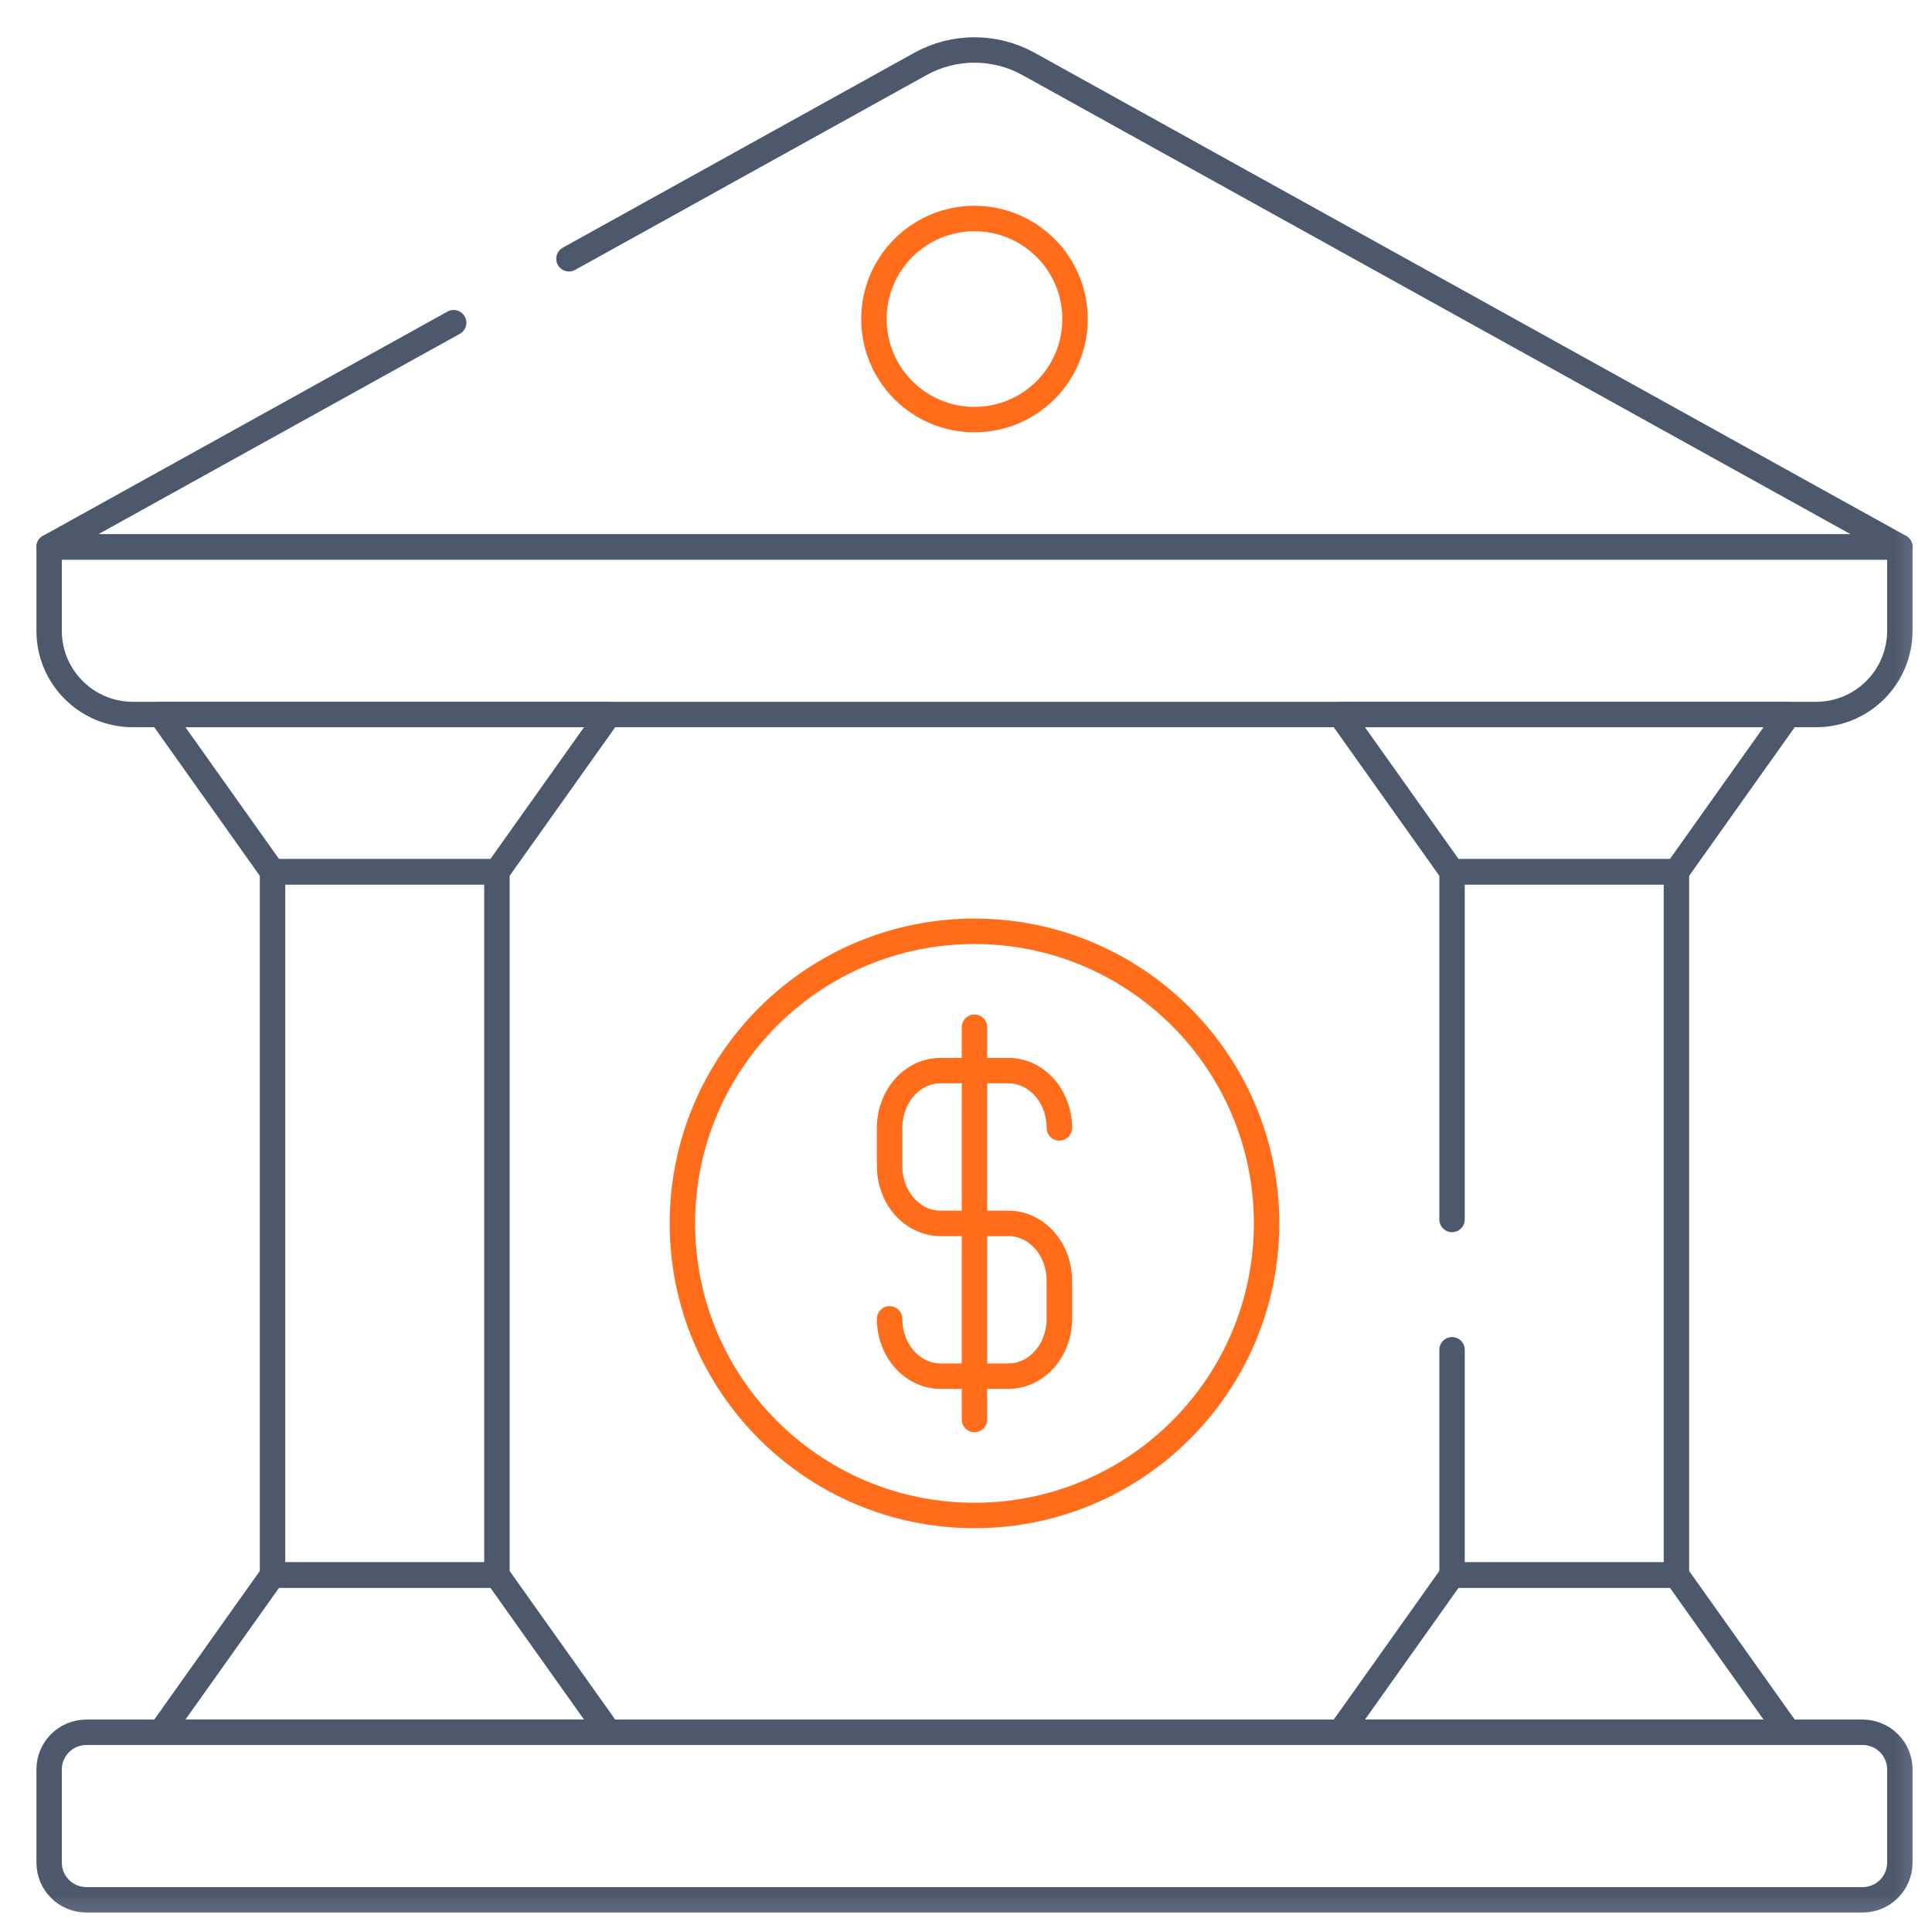 <svg width="76" height="76" viewBox="0 0 76 76" fill="none" xmlns="http://www.w3.org/2000/svg">
<g clip-path="url(#clip0_11437_1799)">
<mask id="mask0_11437_1799" style="mask-type:luminance" maskUnits="userSpaceOnUse" x="0" y="0" width="76" height="76">
<path d="M0.833 0.833H75.834V75.833H0.833V0.833Z" fill="white"/>
</mask>
<g mask="url(#mask0_11437_1799)">
<path d="M22.381 10.18L36.203 2.517C37.528 1.782 39.139 1.782 40.464 2.517L74.735 21.516H1.932L17.846 12.694" stroke="#4C596D" stroke-miterlimit="10" stroke-linecap="round" stroke-linejoin="round"/>
<path d="M1.932 21.516H74.735V24.811C74.735 26.632 73.259 28.107 71.439 28.107H5.228C3.408 28.107 1.932 26.632 1.932 24.811V21.516Z" stroke="#4C596D" stroke-miterlimit="10" stroke-linecap="round" stroke-linejoin="round"/>
<path d="M3.397 68.143H73.27C74.079 68.143 74.735 68.798 74.735 69.607V73.269C74.735 74.079 74.079 74.734 73.27 74.734H3.397C2.588 74.734 1.932 74.079 1.932 73.269V69.607C1.932 68.798 2.588 68.143 3.397 68.143Z" stroke="#4C596D" stroke-miterlimit="10" stroke-linecap="round" stroke-linejoin="round"/>
<path d="M49.824 48.125C49.824 54.471 44.679 59.615 38.334 59.615C31.988 59.615 26.844 54.471 26.844 48.125C26.844 41.78 31.988 36.635 38.334 36.635C44.679 36.635 49.824 41.78 49.824 48.125Z" stroke="#FF6C1A" stroke-miterlimit="10" stroke-linecap="round" stroke-linejoin="round"/>
<path d="M38.334 40.409V55.841" stroke="#FF6C1A" stroke-miterlimit="10" stroke-linecap="round" stroke-linejoin="round"/>
<path d="M34.995 51.881C34.995 53.126 35.892 54.135 36.998 54.135H39.669C40.776 54.135 41.672 53.126 41.672 51.881V50.379C41.672 49.134 40.776 48.125 39.669 48.125L36.998 48.125C35.892 48.125 34.995 47.116 34.995 45.871V44.369C34.995 43.124 35.892 42.115 36.998 42.115H39.669C40.776 42.115 41.672 43.124 41.672 44.369" stroke="#FF6C1A" stroke-miterlimit="10" stroke-linecap="round" stroke-linejoin="round"/>
<path d="M42.289 12.551C42.289 14.735 40.518 16.506 38.334 16.506C36.149 16.506 34.378 14.735 34.378 12.551C34.378 10.366 36.149 8.596 38.334 8.596C40.518 8.596 42.289 10.366 42.289 12.551Z" stroke="#FF6C1A" stroke-miterlimit="10" stroke-linecap="round" stroke-linejoin="round"/>
<path d="M70.341 68.143H52.726L57.12 61.957H65.946L70.341 68.143Z" stroke="#4C596D" stroke-miterlimit="10" stroke-linecap="round" stroke-linejoin="round"/>
<path d="M70.341 28.108H52.726L57.12 34.294H65.946L70.341 28.108Z" stroke="#4C596D" stroke-miterlimit="10" stroke-linecap="round" stroke-linejoin="round"/>
<path d="M57.12 47.97V34.294H65.946V61.957H57.12V53.097" stroke="#4C596D" stroke-miterlimit="10" stroke-linecap="round" stroke-linejoin="round"/>
<path d="M23.942 68.143H6.327L10.721 61.957H19.547L23.942 68.143Z" stroke="#4C596D" stroke-miterlimit="10" stroke-linecap="round" stroke-linejoin="round"/>
<path d="M23.942 28.108H6.327L10.721 34.294H19.547L23.942 28.108Z" stroke="#4C596D" stroke-miterlimit="10" stroke-linecap="round" stroke-linejoin="round"/>
<path d="M19.547 61.957H10.721V34.294H19.547V61.957Z" stroke="#4C596D" stroke-miterlimit="10" stroke-linecap="round" stroke-linejoin="round"/>
</g>
</g>
<defs>
<clipPath id="clip0_11437_1799">
<rect width="75" height="75" fill="white" transform="translate(0.833 0.833)"/>
</clipPath>
</defs>
</svg>
